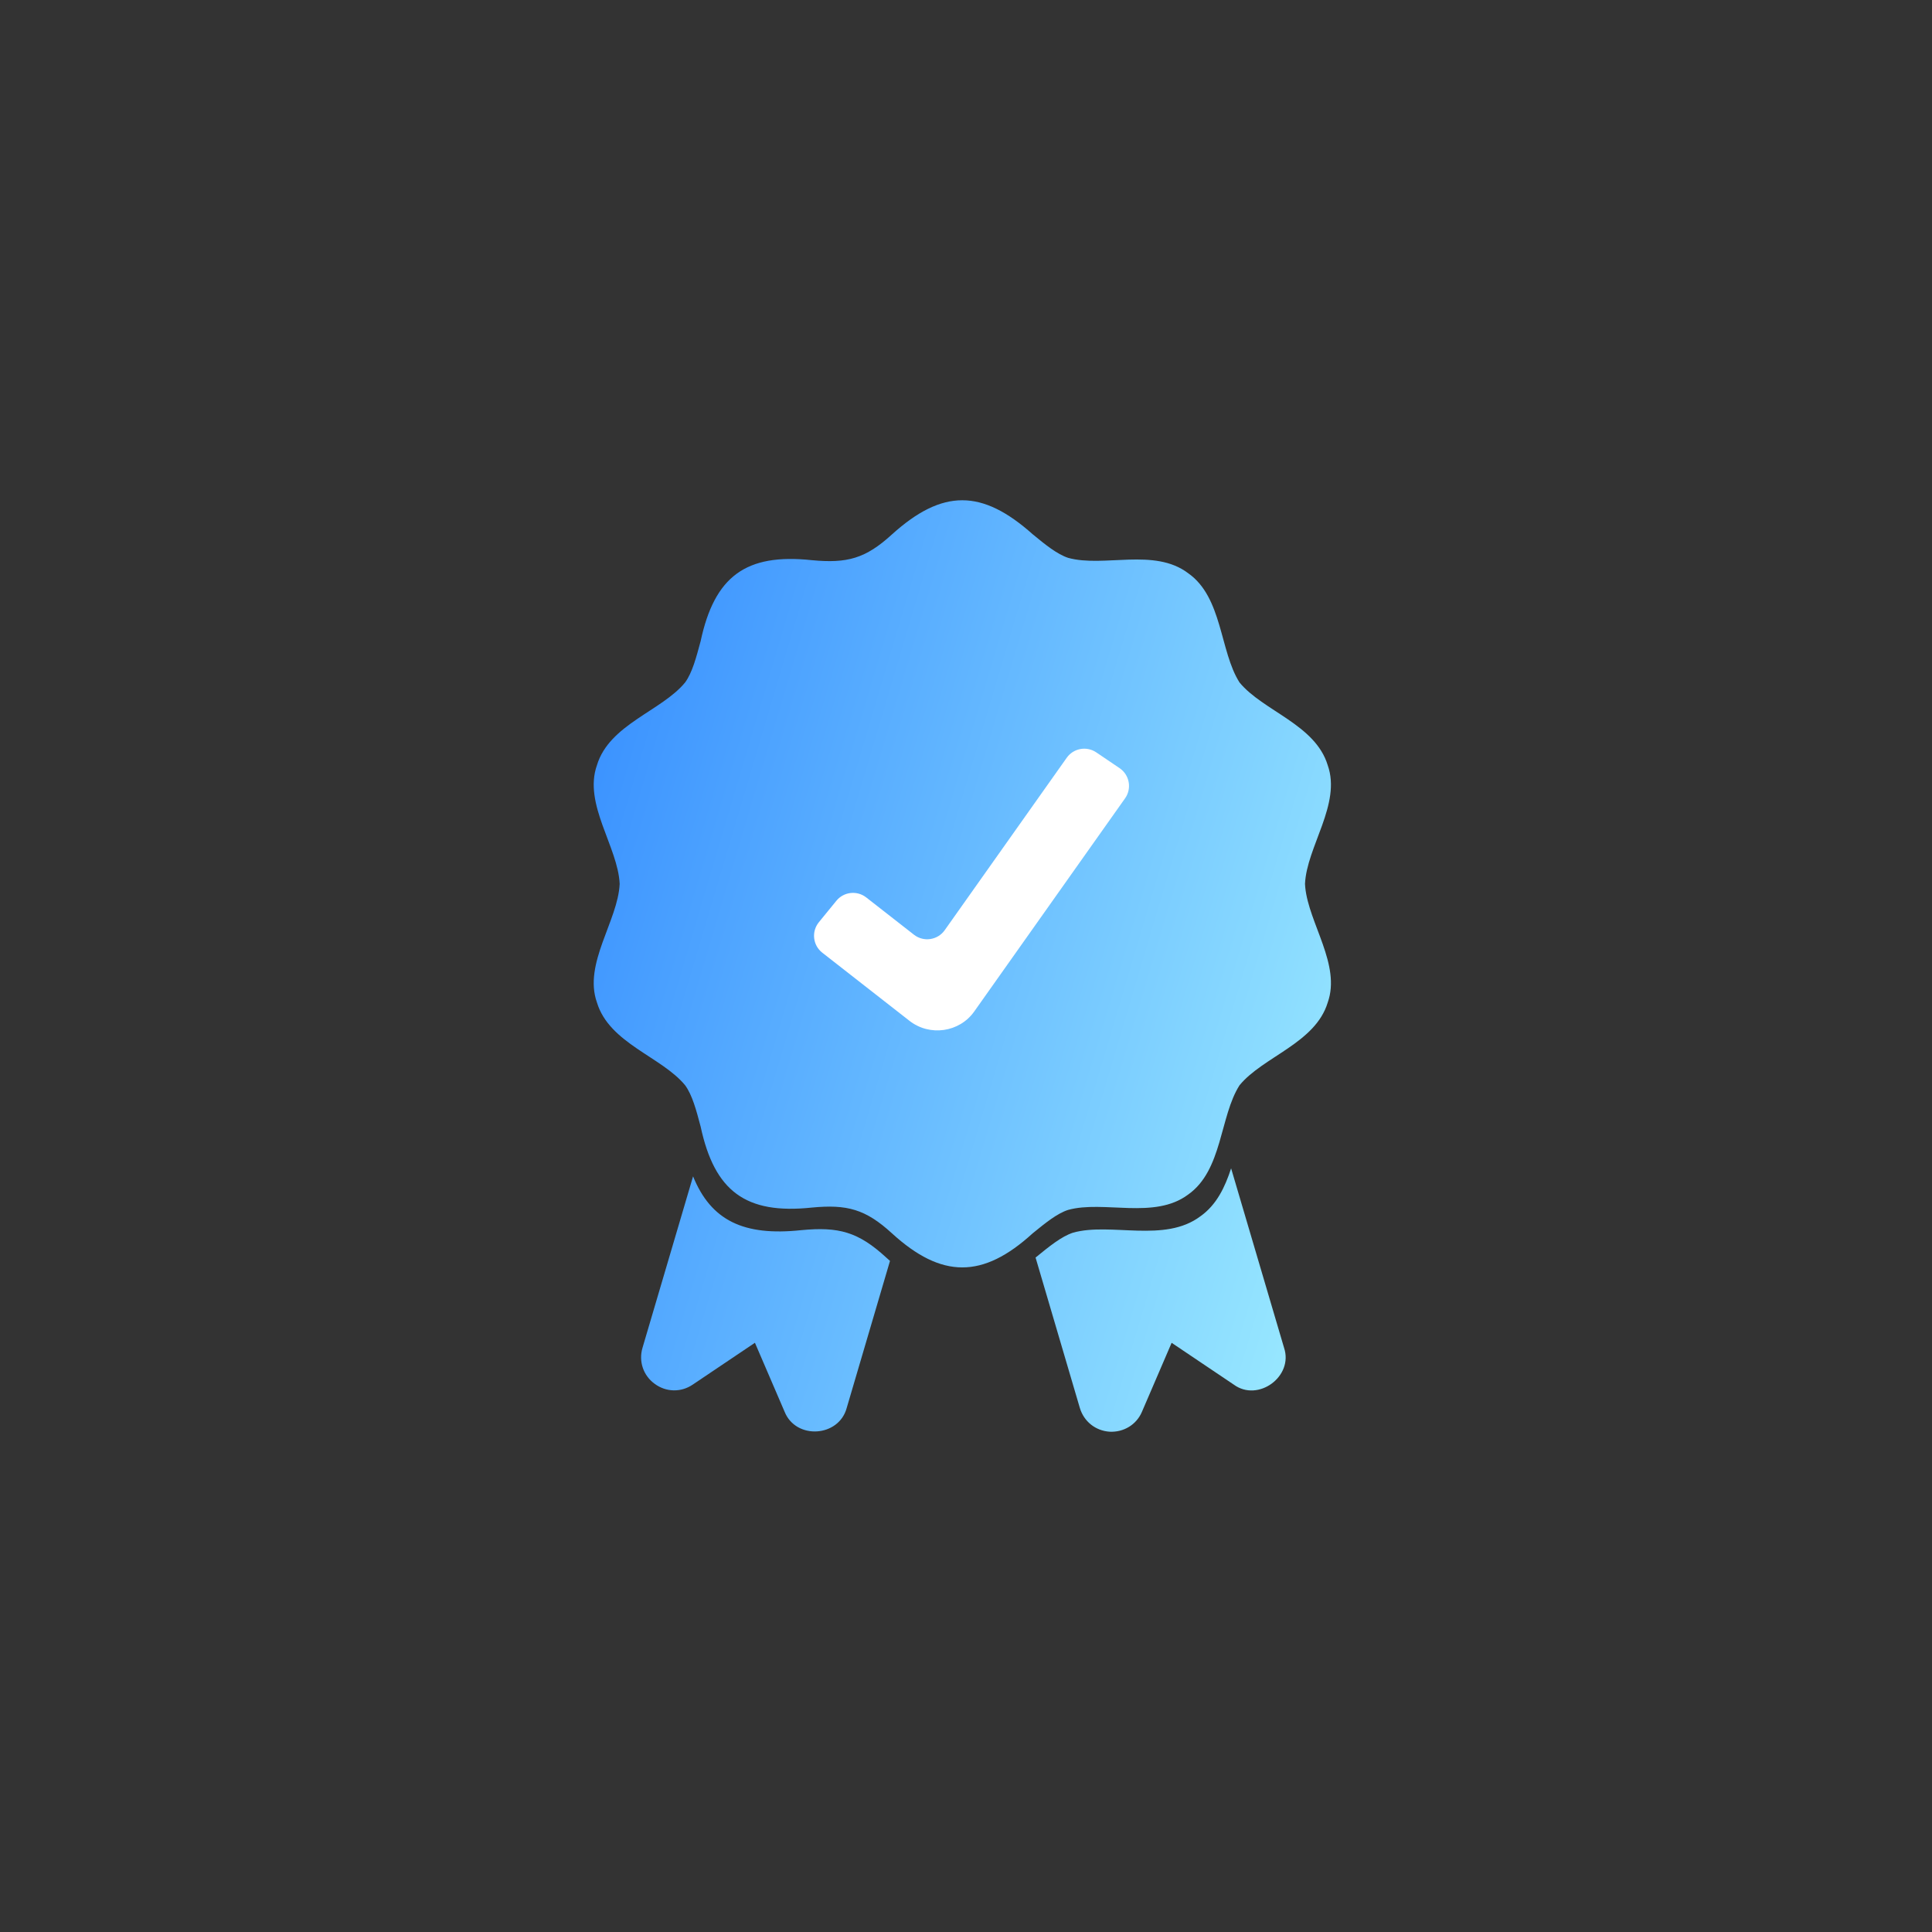 <svg width="180" height="180" viewBox="0 0 180 180" fill="none" xmlns="http://www.w3.org/2000/svg">
<rect x="0" y="0" width="180" height="180" fill="#333333" stroke="none"/>
<path d="M119.631 125.566C120.533 128.231 117.221 130.666 114.948 129.001L109.158 125.106L106.396 131.525C105.882 132.744 104.681 133.453 103.383 133.389C102.063 133.302 100.984 132.435 100.606 131.173L96.482 117.164C97.728 116.146 98.901 115.185 99.987 114.841C103.503 113.867 108.499 115.828 111.837 113.32C113.342 112.256 114.125 110.616 114.7 108.853L119.631 125.566ZM64.572 109.599C66.242 113.709 69.273 115.182 74.649 114.611C78.142 114.276 79.967 114.768 82.577 117.17C82.691 117.274 82.806 117.375 82.919 117.475L78.886 131.174C78.153 133.903 74.15 134.155 73.097 131.522L70.335 125.103L64.545 128.998C63.452 129.742 62.063 129.714 60.999 128.93C59.931 128.16 59.485 126.829 59.862 125.567L64.572 109.599ZM83.103 49.789C87.824 45.53 91.493 45.573 96.209 49.772C97.386 50.746 98.494 51.638 99.52 51.975C102.853 52.893 107.543 51.017 110.694 53.401C113.914 55.656 113.635 60.687 115.484 63.584C117.674 66.248 122.55 67.49 123.701 71.297C124.985 74.914 121.735 78.906 121.584 82.351L121.607 82.67C121.938 86.029 124.946 89.901 123.701 93.4C122.55 97.198 117.67 98.444 115.484 101.112C113.635 104.001 113.91 109.033 110.694 111.296C107.547 113.649 102.835 111.809 99.52 112.723C98.494 113.046 97.386 113.951 96.209 114.908C91.561 119.15 87.725 119.129 83.103 114.908C80.642 112.654 78.921 112.192 75.628 112.507C69.468 113.158 66.57 110.977 65.277 104.963C64.876 103.45 64.505 102.036 63.833 101.113C61.643 98.449 56.767 97.207 55.616 93.4C54.331 89.787 57.582 85.782 57.733 82.347C57.578 78.902 54.331 74.909 55.616 71.292C56.767 67.481 61.647 66.248 63.833 63.58C64.505 62.657 64.872 61.23 65.277 59.734C66.57 53.69 69.502 51.535 75.628 52.19C78.917 52.505 80.642 52.044 83.103 49.789Z" fill="url(#paint0_linear_4547_690)"/>
<path d="M104.309 71.567C105.237 72.195 105.468 73.464 104.82 74.379L90.763 94.243C89.389 96.185 86.621 96.582 84.735 95.109L76.611 88.761C75.727 88.071 75.583 86.789 76.293 85.92L77.924 83.922C78.612 83.08 79.848 82.942 80.705 83.612L85.151 87.085C86.05 87.788 87.355 87.597 88.015 86.665L99.385 70.599C100.014 69.71 101.237 69.488 102.138 70.098L104.309 71.567Z" fill="white"/>
<defs>
<linearGradient id="paint0_linear_4547_690" x1="56.619" y1="46.608" x2="142.23" y2="72.047" gradientUnits="userSpaceOnUse">
<stop stop-color="#358DFF"/>
<stop offset="1" stop-color="#9EEDFF"/>
</linearGradient>
</defs>
</svg>
